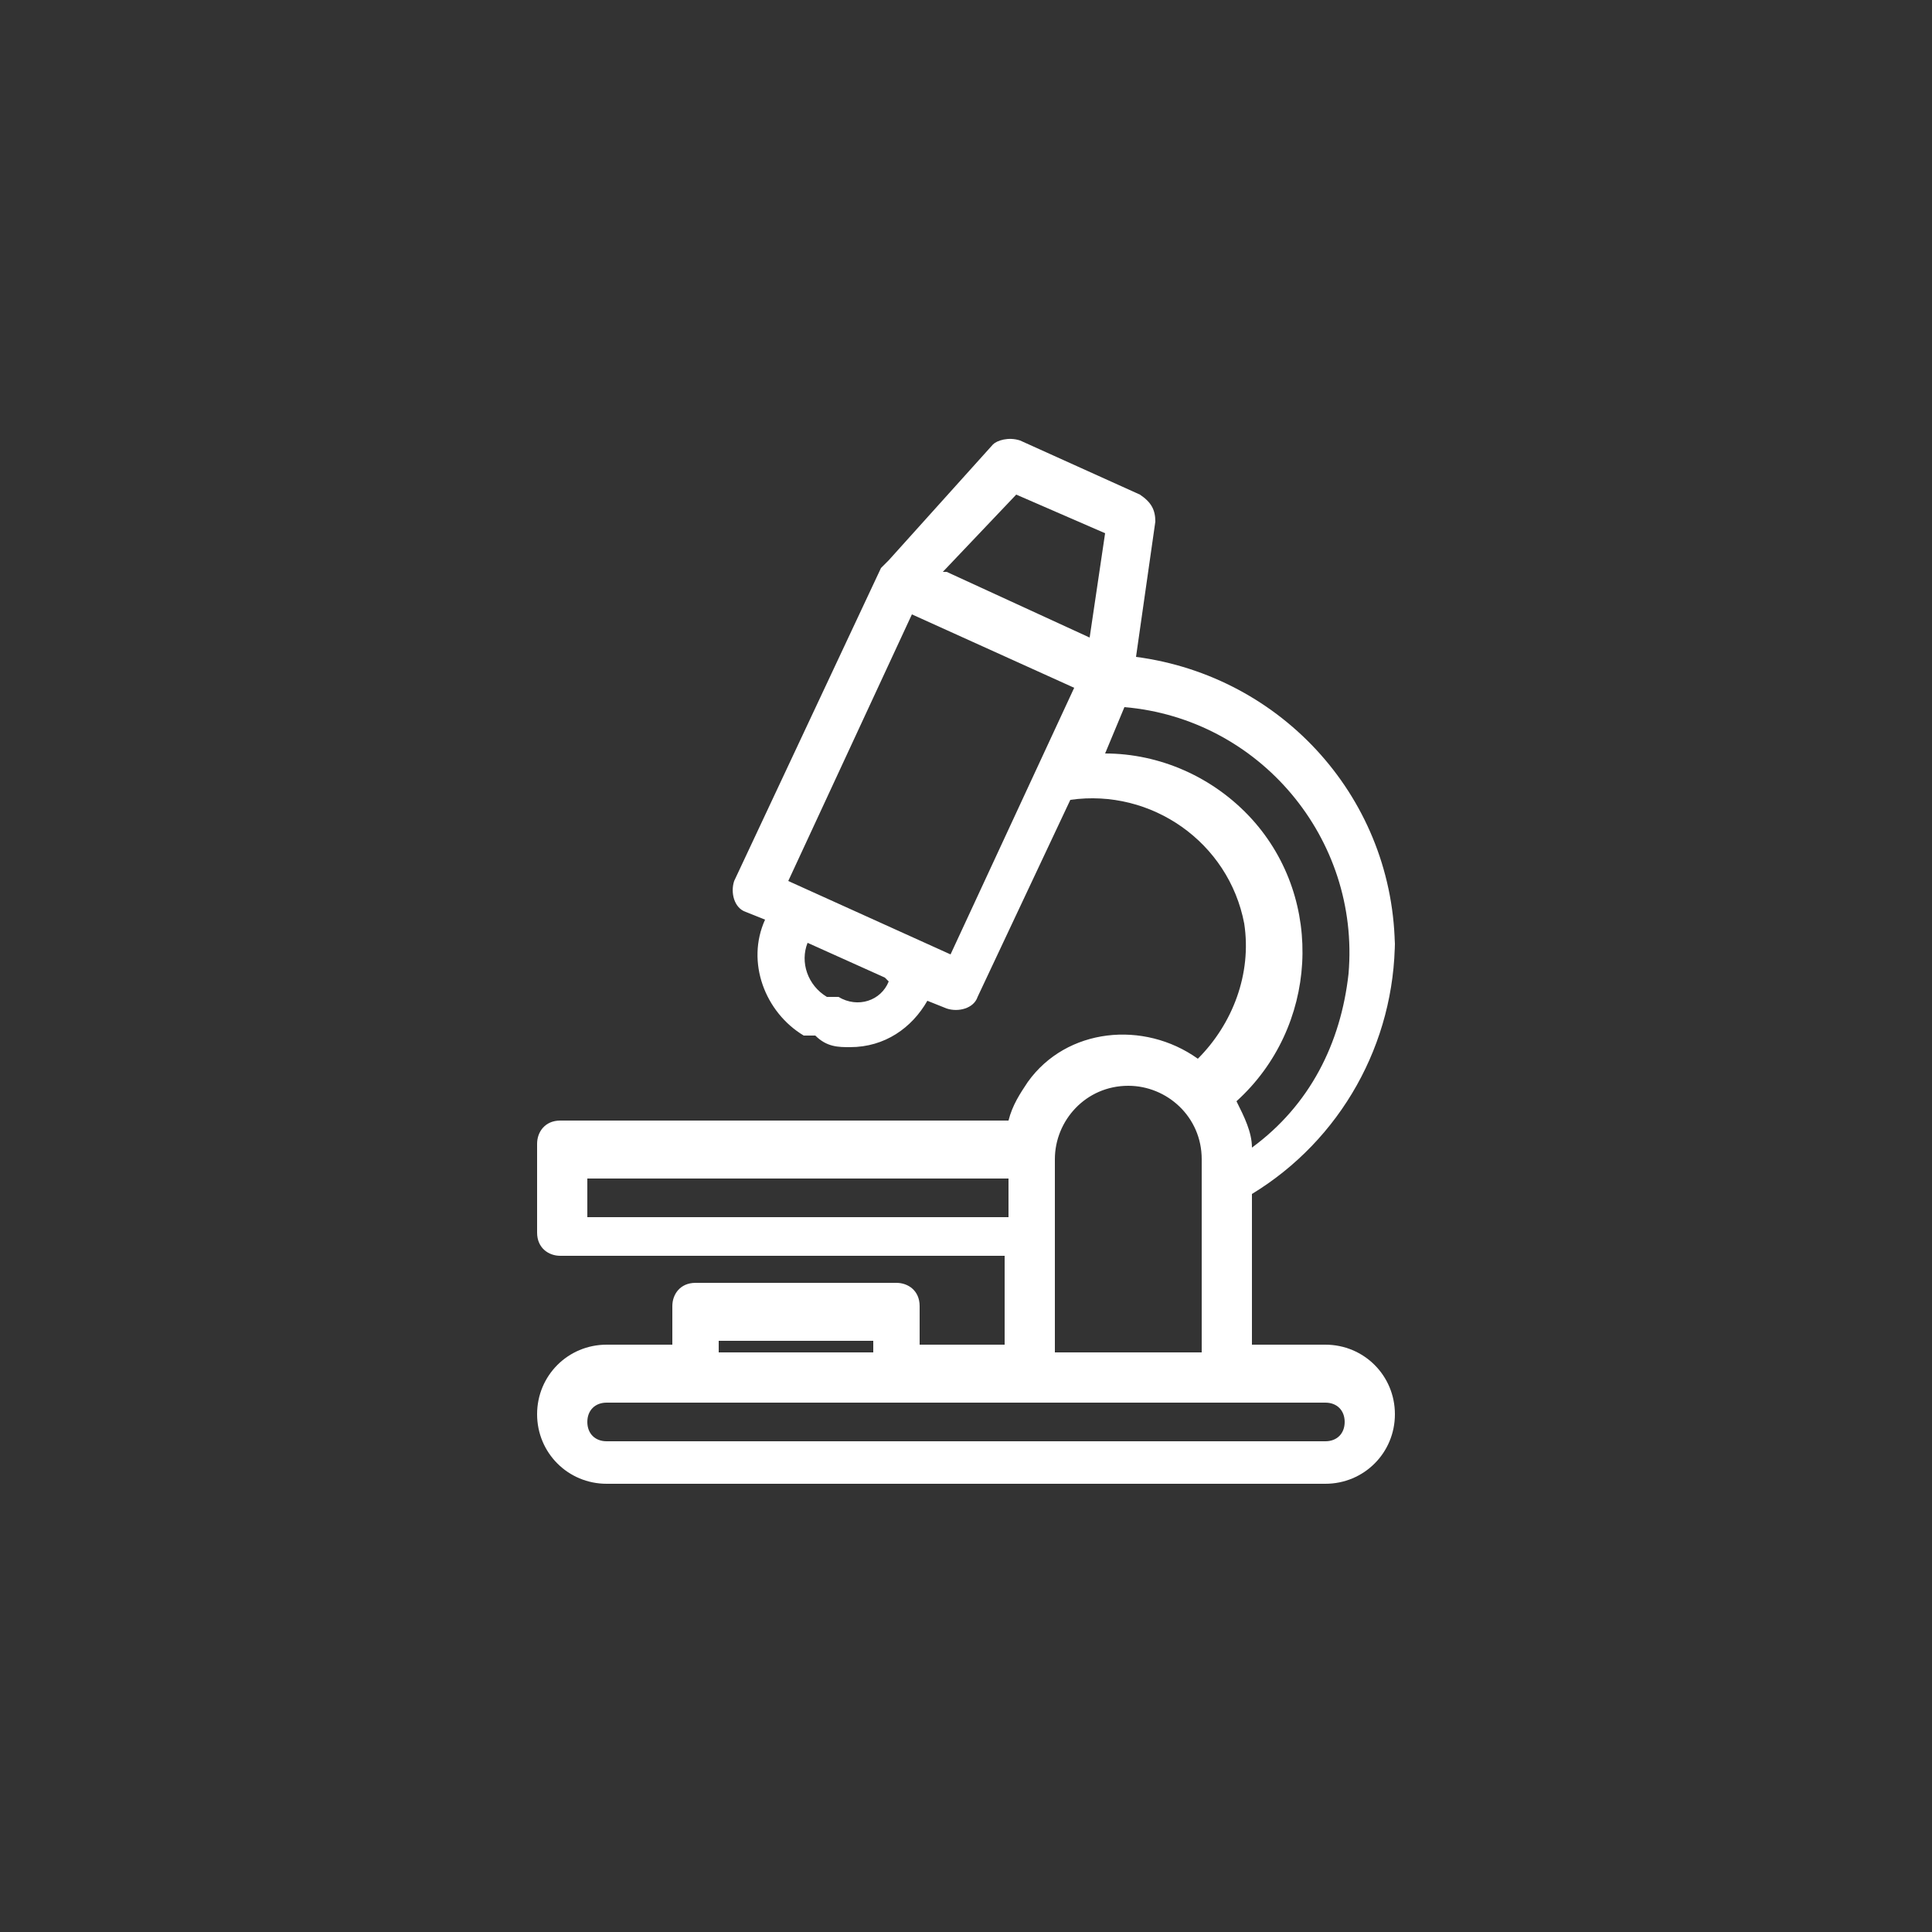 <?xml version="1.0" encoding="UTF-8"?>
<svg xmlns="http://www.w3.org/2000/svg" id="Azul_2" version="1.1" viewBox="0 0 50 50">
  <rect x="0" y="0" width="50" height="50" fill="#333333" stroke="none"/>
  <defs>
    <style>
      .st0 {
        fill: #fff;
      }
    </style>
  </defs>
  <path class="st0" d="M36.1,24.6h0c0-3.9-2.9-7.1-6.7-7.6l.5-3.5c0-.3-.1-.5-.4-.7l-3.1-1.4c-.3-.1-.6,0-.7.1l-2.7,3c0,0-.1.1-.2.2l-3.8,8.1c-.1.3,0,.7.3.8,0,0,0,0,0,0l.5.2c-.5,1.1,0,2.4,1,3,0,0,0,0,0,0h.3c.3.3.6.3.9.3.9,0,1.6-.5,2-1.2h0c0,0,.5.2.5.2.3.1.7,0,.8-.3,0,0,0,0,0,0l2.4-5.1c2.1-.3,4.1,1.1,4.5,3.2.2,1.3-.3,2.6-1.2,3.5-1.4-1-3.4-.8-4.4.6-.2.3-.4.6-.5,1h-11.6c-.4,0-.6.3-.6.6v2.3c0,.4.3.6.6.6h11.5v2.3h-2.2v-1c0-.4-.3-.6-.6-.6h-5.2c-.4,0-.6.3-.6.6v1h-1.7c-1,0-1.8.8-1.8,1.8s.8,1.8,1.8,1.8h18.6c1,0,1.8-.8,1.8-1.8s-.8-1.8-1.8-1.8h-1.9v-3.9c2.3-1.4,3.7-3.9,3.7-6.6ZM23,25.4c-.2.5-.8.7-1.3.4h-.3c-.5-.3-.7-.9-.5-1.4,0,0,0,0,0,0h0s2,.9,2,.9h0ZM24.6,24.7l-4.2-1.9,3.2-6.9,4.2,1.9-3.2,6.9ZM24.4,14.8l1.9-2,2.3,1-.4,2.7-3.7-1.7ZM27.3,30c0-1,.8-1.9,1.9-1.9,1,0,1.9.8,1.9,1.9v5h-3.8v-5ZM15.2,31.5v-1h10.9v1h-10.9ZM18.6,34.7h4v.3h-4v-.3ZM34.3,36.3c.3,0,.5.2.5.5,0,.3-.2.5-.5.5H15.7c-.3,0-.5-.2-.5-.5,0-.3.2-.5.5-.5h18.6ZM32.4,29.7h0c0-.4-.2-.8-.4-1.2,2.1-1.9,2.3-5.2.4-7.3-1-1.1-2.4-1.7-3.8-1.7l.5-1.2c3.5.3,6.1,3.4,5.8,6.9-.2,1.8-1,3.4-2.5,4.5Z"></path>
</svg>
